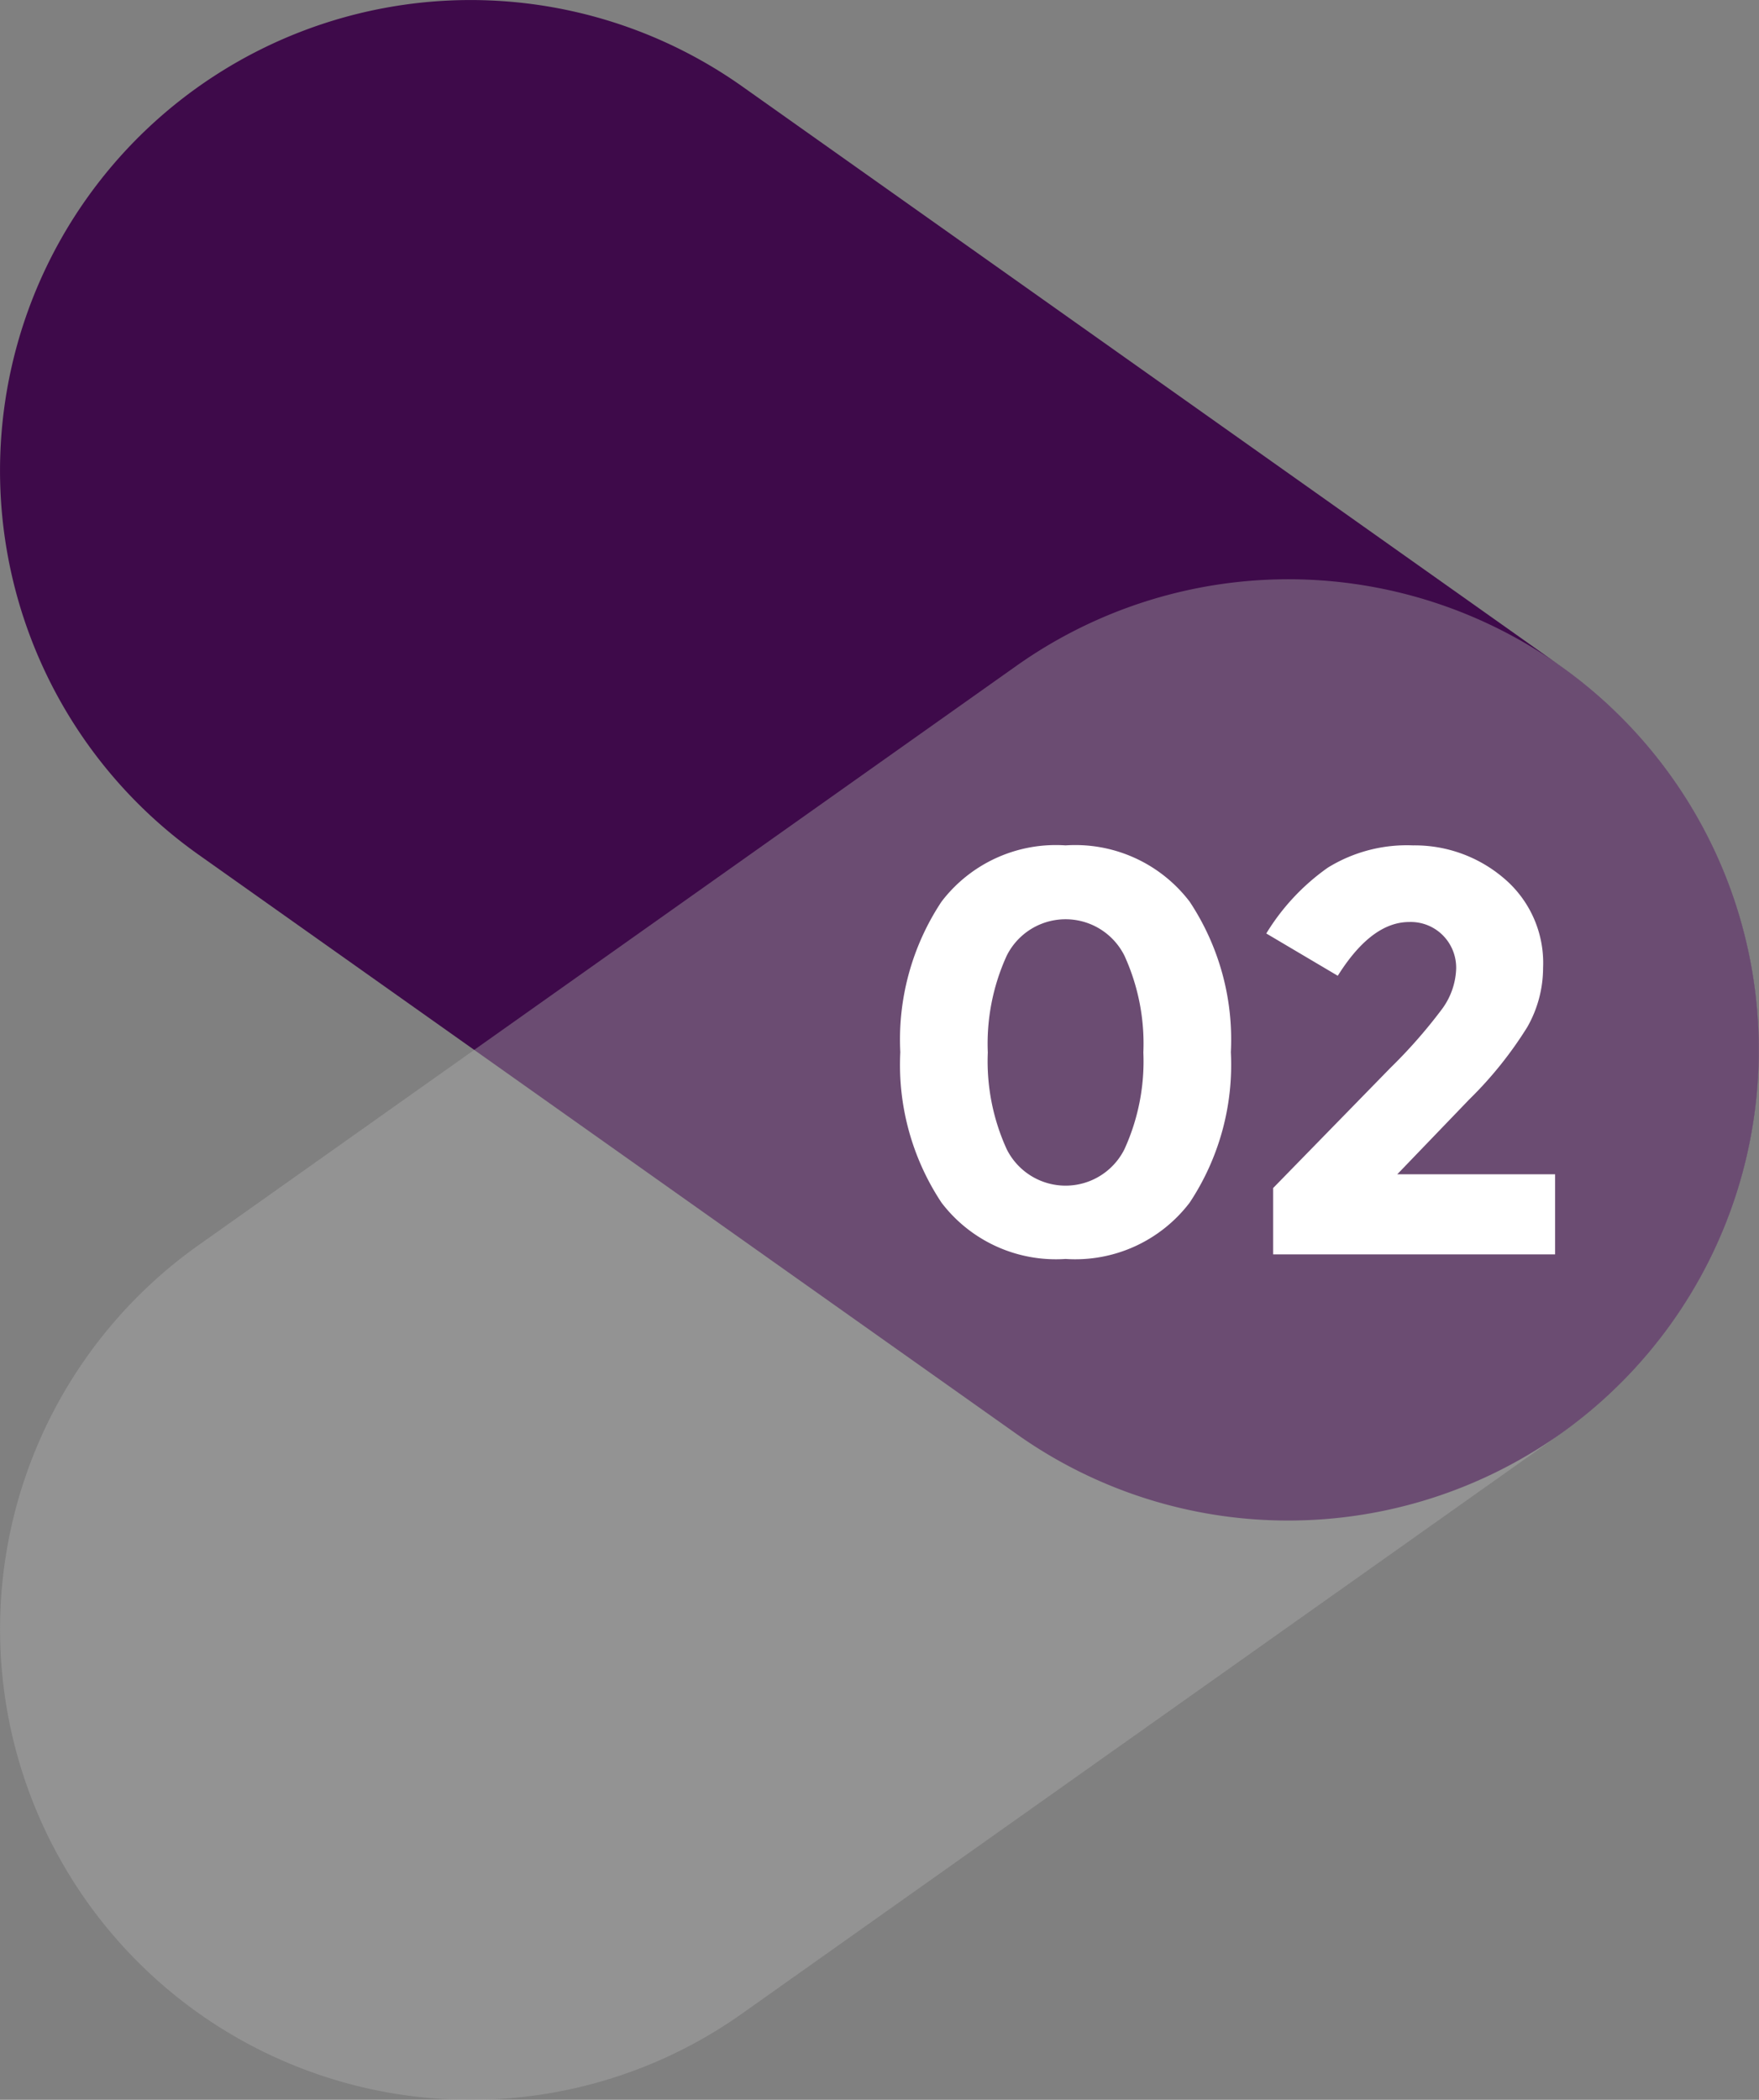 <?xml version="1.0" encoding="UTF-8"?>
<svg xmlns="http://www.w3.org/2000/svg" viewBox="0 0 61.515 73.418">
  <rect x="0" y="0" width="61.515" height="73.418" fill="#808080" stroke="none"/>
  <defs>
    <style>.a{isolation:isolate;}.b,.d{mix-blend-mode:multiply;}.c{fill:#3e0a4a;}.d{opacity:0.4;}.e{fill:#b0b0b0;}.f{fill:#fff;}</style>
  </defs>
  <g class="a">
    <g class="b">
      <path class="c" d="M45.046,53.164a16.391,16.391,0,0,1-9.495-3.026L6.947,29.885A16.454,16.454,0,0,1,25.964,3.027l28.6,20.253a16.455,16.455,0,0,1-9.522,29.884Z"></path>
    </g>
    <g class="d">
      <path class="e" d="M16.469,73.418A16.456,16.456,0,0,1,6.947,43.533l28.6-20.253A16.454,16.454,0,1,1,54.568,50.138l-28.6,20.253A16.382,16.382,0,0,1,16.469,73.418Z"></path>
    </g>
    <path class="f" d="M37.265,44.018a5.027,5.027,0,0,1-4.34-1.97,8.724,8.724,0,0,1-1.44-5.26,8.727,8.727,0,0,1,1.44-5.261,5.028,5.028,0,0,1,4.34-1.969,5.028,5.028,0,0,1,4.34,1.969,8.727,8.727,0,0,1,1.44,5.261,8.724,8.724,0,0,1-1.44,5.26A5.027,5.027,0,0,1,37.265,44.018Zm-2.06-10.6a7.4,7.4,0,0,0-.66,3.38,7.4,7.4,0,0,0,.66,3.38,2.3,2.3,0,0,0,4.12,0,7.4,7.4,0,0,0,.66-3.38,7.4,7.4,0,0,0-.66-3.38,2.3,2.3,0,0,0-4.12,0Z"></path>
    <path class="f" d="M50.394,35.328a2.521,2.521,0,0,0,.53-1.45,1.605,1.605,0,0,0-.46-1.17,1.582,1.582,0,0,0-1.18-.471q-1.32,0-2.5,1.88l-2.5-1.479a7.743,7.743,0,0,1,2.15-2.3,5.261,5.261,0,0,1,2.98-.78,4.8,4.8,0,0,1,3.18,1.15,3.873,3.873,0,0,1,1.37,3.13,4.194,4.194,0,0,1-.55,2.069,13.528,13.528,0,0,1-2.03,2.531l-2.52,2.62h5.52v2.8h-9.86V41.538l4.1-4.2A17.811,17.811,0,0,0,50.394,35.328Z"></path>
  </g>
</svg>
